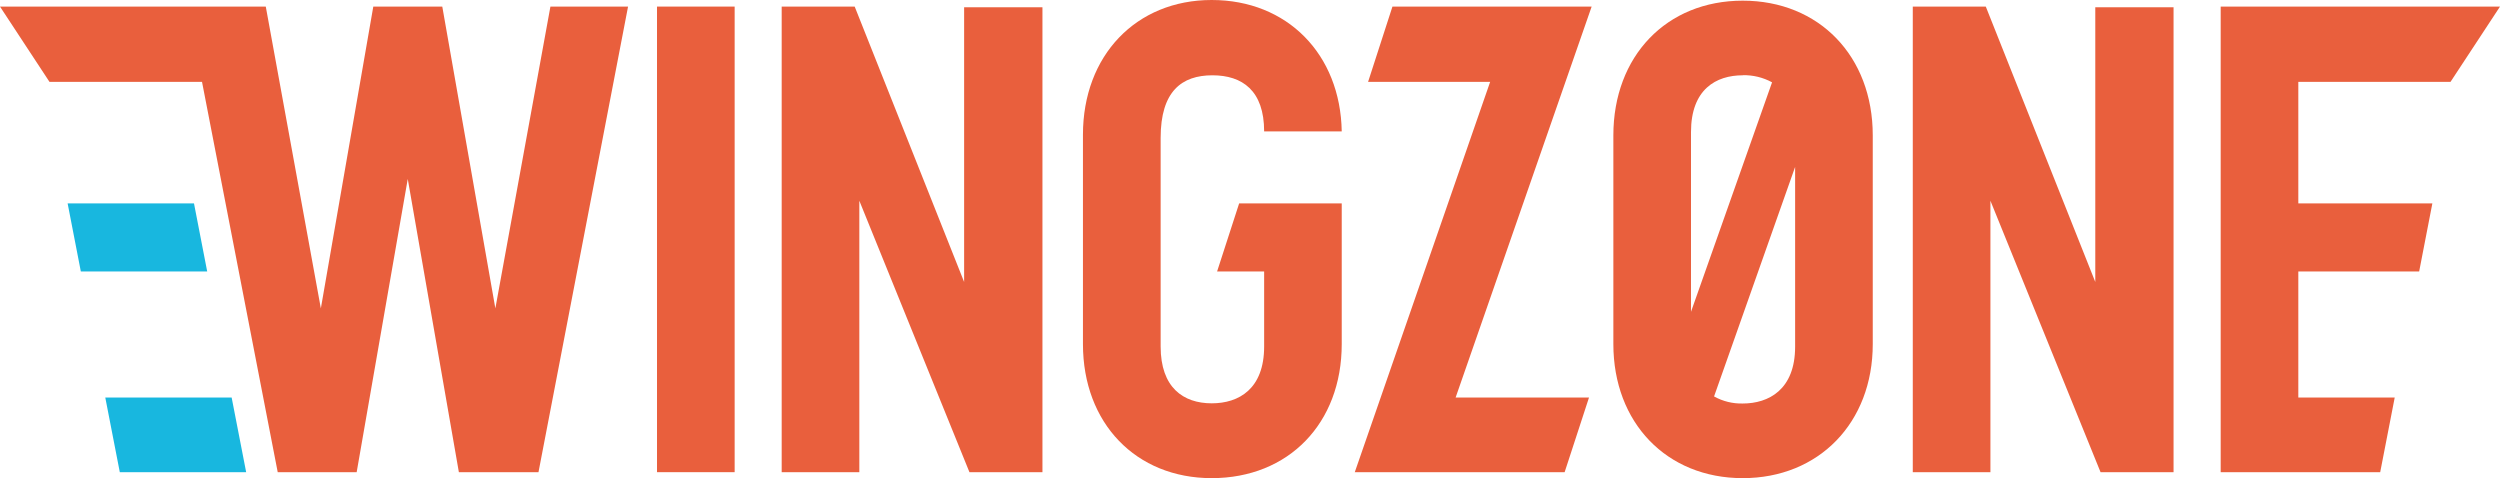 <?xml version="1.0" encoding="UTF-8"?>
<svg xmlns="http://www.w3.org/2000/svg" width="183" height="35" viewBox="0 0 183 35" fill="none">
  <g clip-path="url(#clip0_3301_24378)">
    <path d="M53.776 0.482H48.093V34.563H53.776V0.482Z" fill="#E95F3D"></path>
    <path d="M101.927 0.482L100.143 5.995H109.078L99.17 34.563H114.531L116.315 29.1H106.551L116.509 0.482H101.927Z" fill="#E95F3D"></path>
    <path d="M76.307 34.563H70.963L62.903 14.694V34.563H57.219V0.482H62.563L70.574 20.64V0.532H76.307V34.563Z" fill="#E95F3D"></path>
    <path d="M127.568 0.049C121.984 0.049 118.098 4.11 118.098 9.911V25.187C118.098 30.939 121.991 35 127.568 35C133.144 35 137.086 30.939 137.086 25.187V9.911C137.086 4.11 133.155 0.049 127.568 0.049ZM127.568 5.505C128.317 5.487 129.058 5.667 129.715 6.026L123.781 22.824V9.668C123.781 6.527 125.625 5.512 127.568 5.512V5.505ZM127.568 29.537C126.834 29.555 126.109 29.377 125.469 29.019L131.403 12.219V25.381C131.403 28.523 129.464 29.537 127.568 29.537" fill="#E95F3D"></path>
    <path d="M153.375 20.64L145.36 0.482H140.016V34.563H145.699V14.694L153.76 34.563H159.104V0.532H153.375V20.64Z" fill="#E95F3D"></path>
    <path d="M179.376 5.995L183 0.482H162.554V34.563H174.231L175.293 29.1H168.237V19.869H177.083L178.049 14.888H168.237V5.995H179.376Z" fill="#E95F3D"></path>
    <path d="M40.291 0.482L36.26 22.574L32.375 0.482H27.325L23.486 22.574L19.455 0.482H0L3.624 5.995H14.788L20.329 34.563H26.108L29.848 13.099L33.589 34.563H39.417L45.974 0.482H40.291Z" fill="#E95F3D"></path>
    <path d="M98.215 14.888V25.187C98.215 30.988 94.322 35 88.696 35C83.158 35 79.272 30.988 79.272 25.187V9.862C79.272 4.061 83.165 0 88.696 0C94.226 0 98.119 3.966 98.215 9.619H92.535C92.535 6.625 90.932 5.512 88.749 5.512C86.512 5.512 84.959 6.671 84.959 10.091V25.367C84.959 28.364 86.611 29.523 88.699 29.523C90.691 29.523 92.535 28.466 92.535 25.367V19.869H89.092L90.706 14.888H98.215Z" fill="#E95F3D"></path>
    <path d="M14.2 14.888H4.95L5.916 19.869H15.166L14.2 14.888Z" fill="#18B7DF"></path>
    <path d="M16.957 29.1H7.707L8.769 34.563H18.019L16.957 29.1Z" fill="#18B7DF"></path>
  </g>
  <defs>
    <clipPath id="clip0_3301_24378">
      <rect width="183" height="35" fill="white"></rect>
    </clipPath>
  </defs>
</svg>